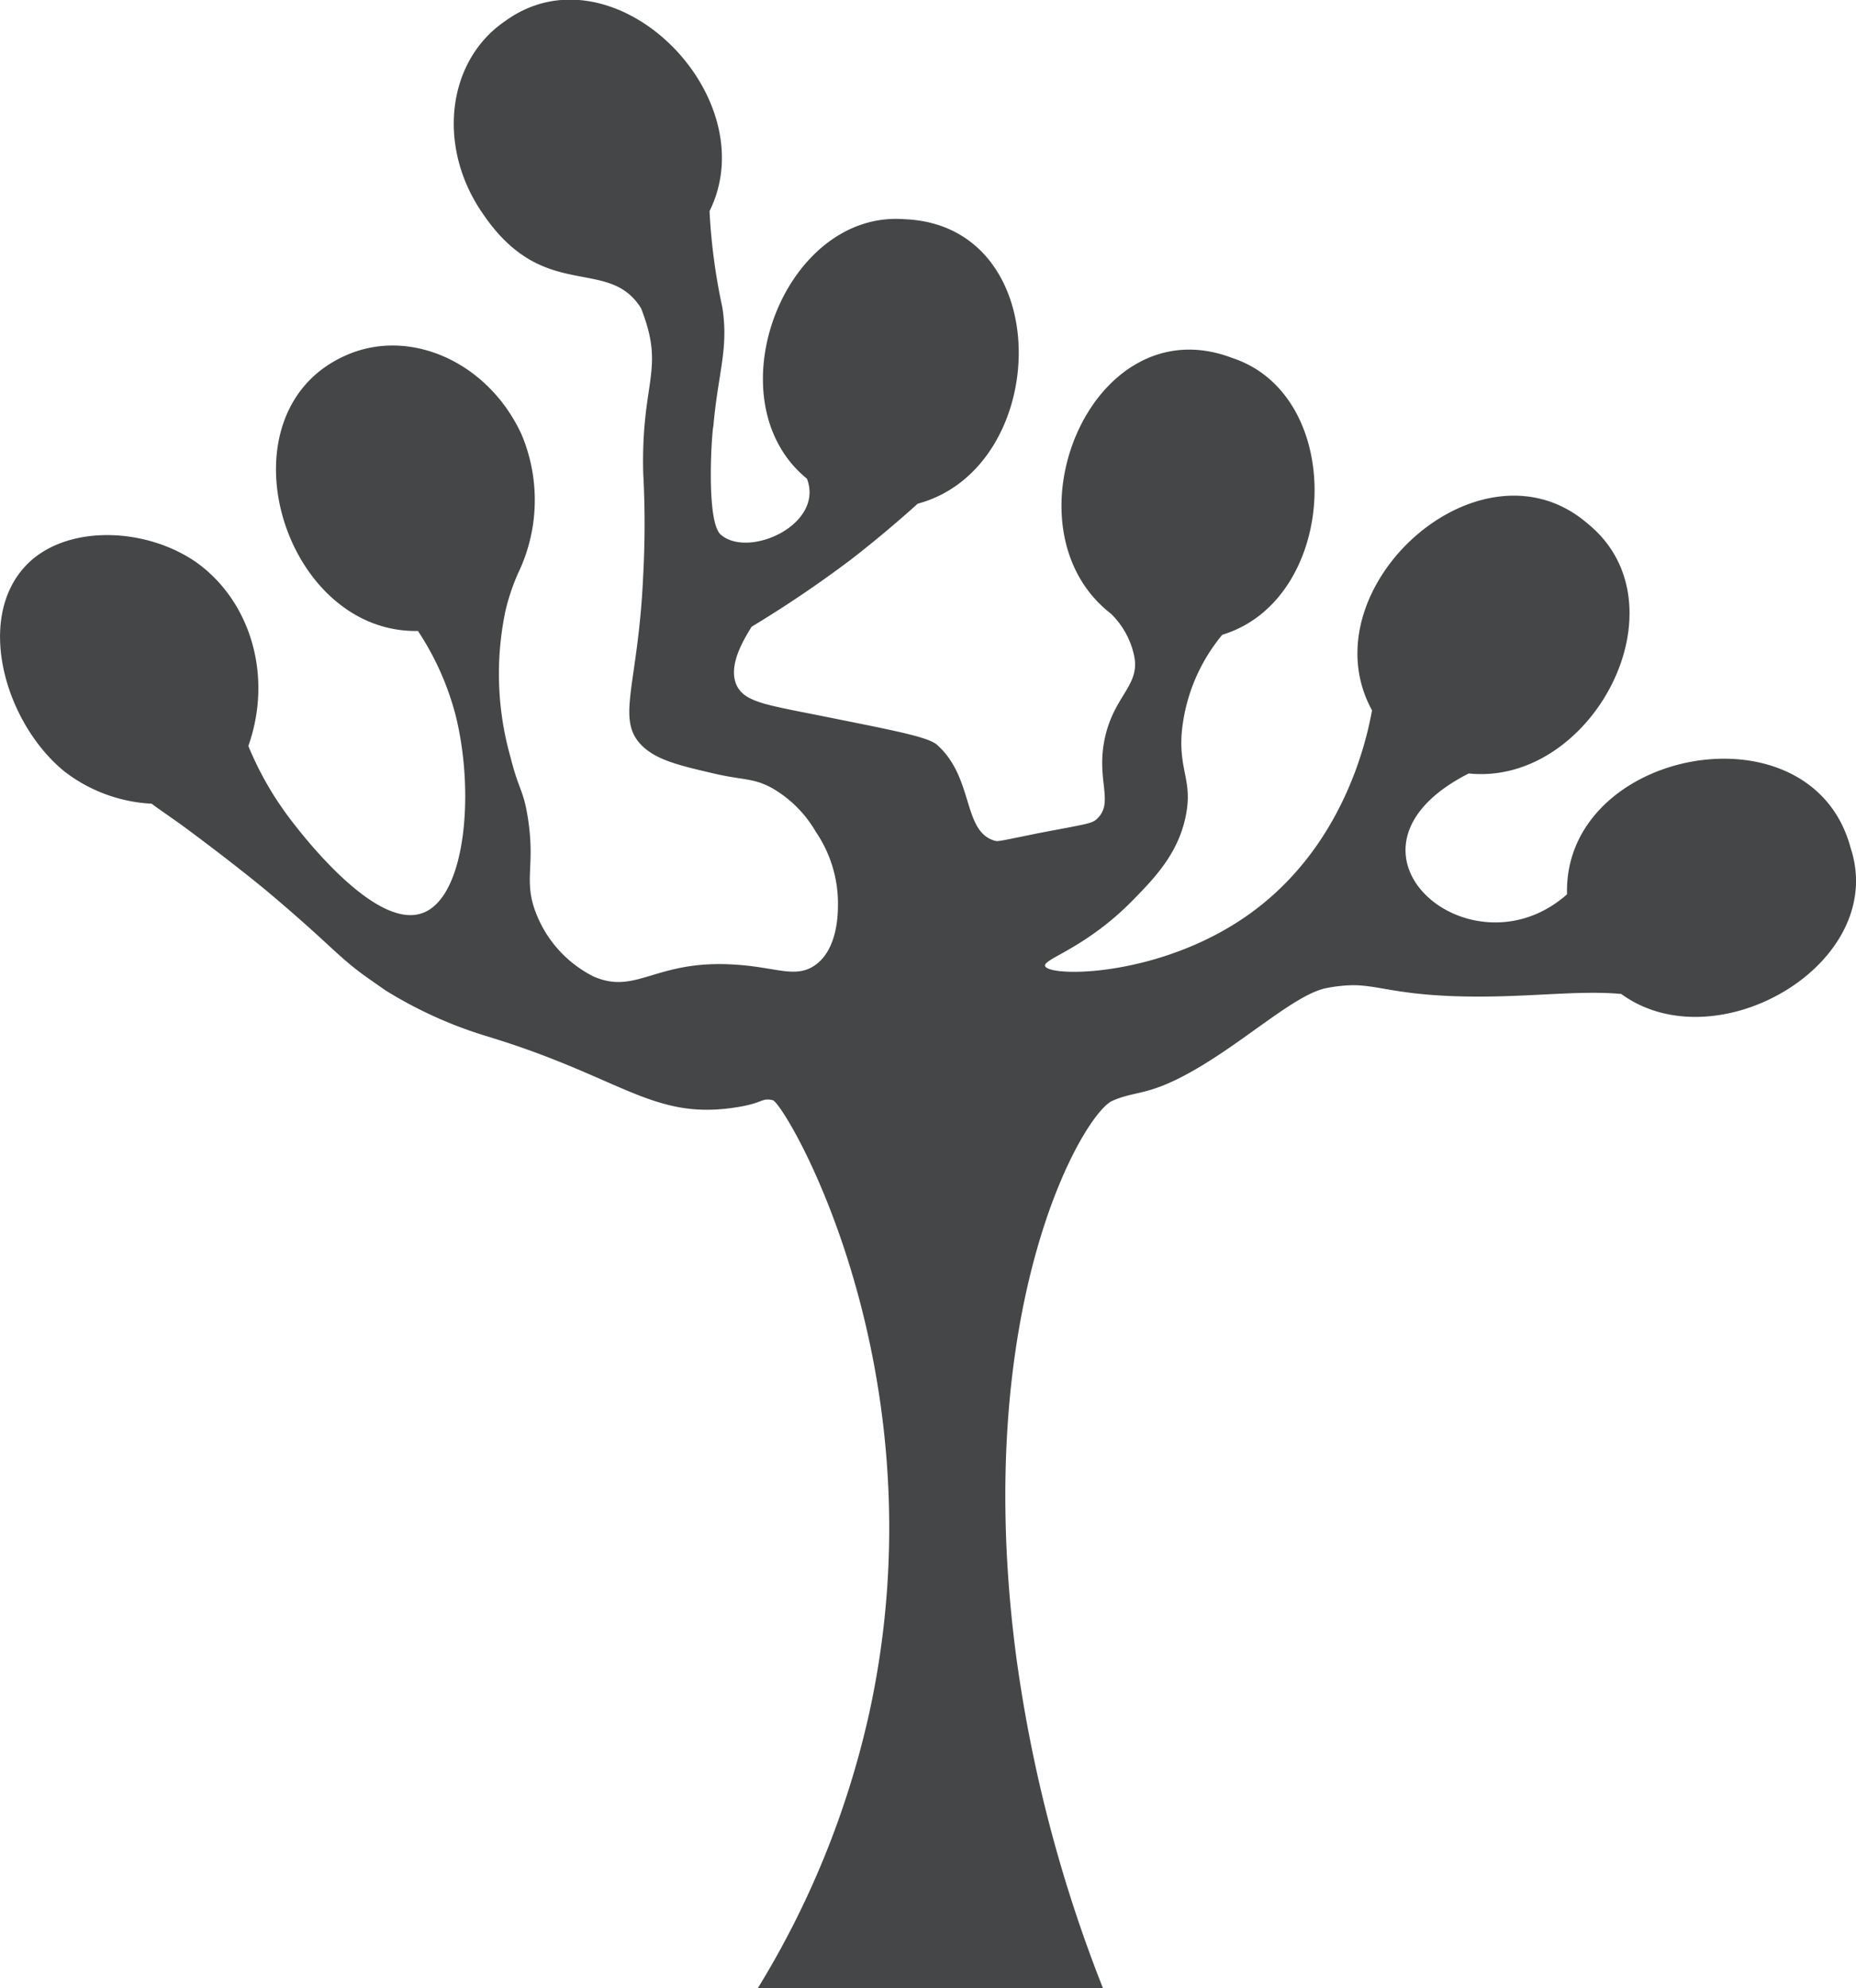 <svg xmlns="http://www.w3.org/2000/svg" viewBox="0 0 127.05 136.06"><defs><style>.cls-1{fill:#444648;}</style></defs><g id="Layer_2" data-name="Layer 2"><g id="Layer_1-2" data-name="Layer 1"><path class="cls-1" d="M107.27,61.2c-6.62,5.86-17-3.05-6.73-8.27,8.44.87,15-11.52,8.15-17.09-7.37-6.38-19.3,4.5-14.77,12.77-.41,2.29-2.06,9.4-8.38,13.93-6.07,4.35-13.7,4.35-14,3.57-.15-.5,2.78-1.19,6.06-4.56,1.45-1.48,3-3.11,3.54-5.57s-.4-3.13-.26-5.66a12.21,12.21,0,0,1,2.79-6.88c8-2.43,8.59-16.33.69-18.94C74.65,20.78,68.47,36.13,76.05,42a5.64,5.64,0,0,1,1.59,2.9c.41,2-1.36,2.69-2,5.57s.64,4.41-.52,5.54c-.35.35-.58.35-4,1-2.73.56-2.79.58-3,.53-2.26-.61-1.42-4.33-4-6.59-.67-.55-3.14-1-8.1-2-3.68-.73-5-.93-5.57-2-.64-1.31.35-3,1-4.06a80,80,0,0,0,6.79-4.59c1.68-1.3,3.19-2.58,4.58-3.83C72,32,72.39,15.39,61.89,15c-8.27-.61-13.17,12.45-6.65,17.76,1.19,3.13-3.94,5.45-5.86,3.86-1.1-.79-.64-7.23-.55-7.43.32-3.69,1.07-5.34.61-8.19a40.69,40.69,0,0,1-.87-6.55c3.92-7.92-6.62-18.37-14-13-4,2.73-4.67,8.62-1.54,13.14,4.18,6.21,8.59,2.88,10.85,6.5,1.68,4.27,0,4.91.15,11.26a65.41,65.41,0,0,1,0,7c-.32,7.4-1.86,9.78-.18,11.58,1,1.07,2.64,1.45,5,2,2,.47,2.7.29,4,1a8.19,8.19,0,0,1,3,3,8.7,8.7,0,0,1,1.51,5.08c0,.9-.15,3-1.51,4s-2.67.17-5.57,0c-5.43-.35-6.7,2.11-9.66.81a8.15,8.15,0,0,1-4.09-4.79c-.61-2,.11-2.93-.41-6.15-.32-1.92-.58-1.71-1.19-4.12a20.93,20.93,0,0,1-.32-10,14.8,14.8,0,0,1,.84-2.5,11.56,11.56,0,0,0,.26-9.51c-2.29-5-7.71-7.4-12.1-5.4-8.76,3.95-4.29,19,5,18.83a19.18,19.18,0,0,1,2.55,5.66c1.36,5.28.75,12.65-2.29,13.66-3.48,1.19-9.06-6.49-9.46-7.07A22.07,22.07,0,0,1,17,51.05c1.71-4.85.12-10-3.65-12.63-3.54-2.4-9-2.52-11.64.35-3.39,3.69-1.33,10.71,2.67,14a10.66,10.66,0,0,0,6,2.23c.46.35,1.16.82,2,1.42,3.13,2.3,5.37,4.12,6,4.65,4.44,3.74,4.75,4.44,7,6,.26.18.58.41,1,.7a29.25,29.25,0,0,0,7,3.16c9.19,2.79,11.28,5.75,17,4.85,1.91-.29,1.71-.67,2.52-.49s11.76,18.48,6.59,42a61.35,61.35,0,0,1-7.69,18.89H75.55a97.25,97.25,0,0,1-6-22.92c-3.11-23.85,4.58-37,6.58-37.92,1.43-.64,2.24-.38,4.56-1.54,4-2,7.78-5.72,10.1-6.18a10.18,10.18,0,0,1,1.82-.2c1.69,0,2.88.6,6.88.75,4.7.17,8.33-.44,11.49-.15,6.53,4.76,18.31-2.09,15.7-10C124,48,107,51.22,107.27,61.2Z"></path></g></g></svg>